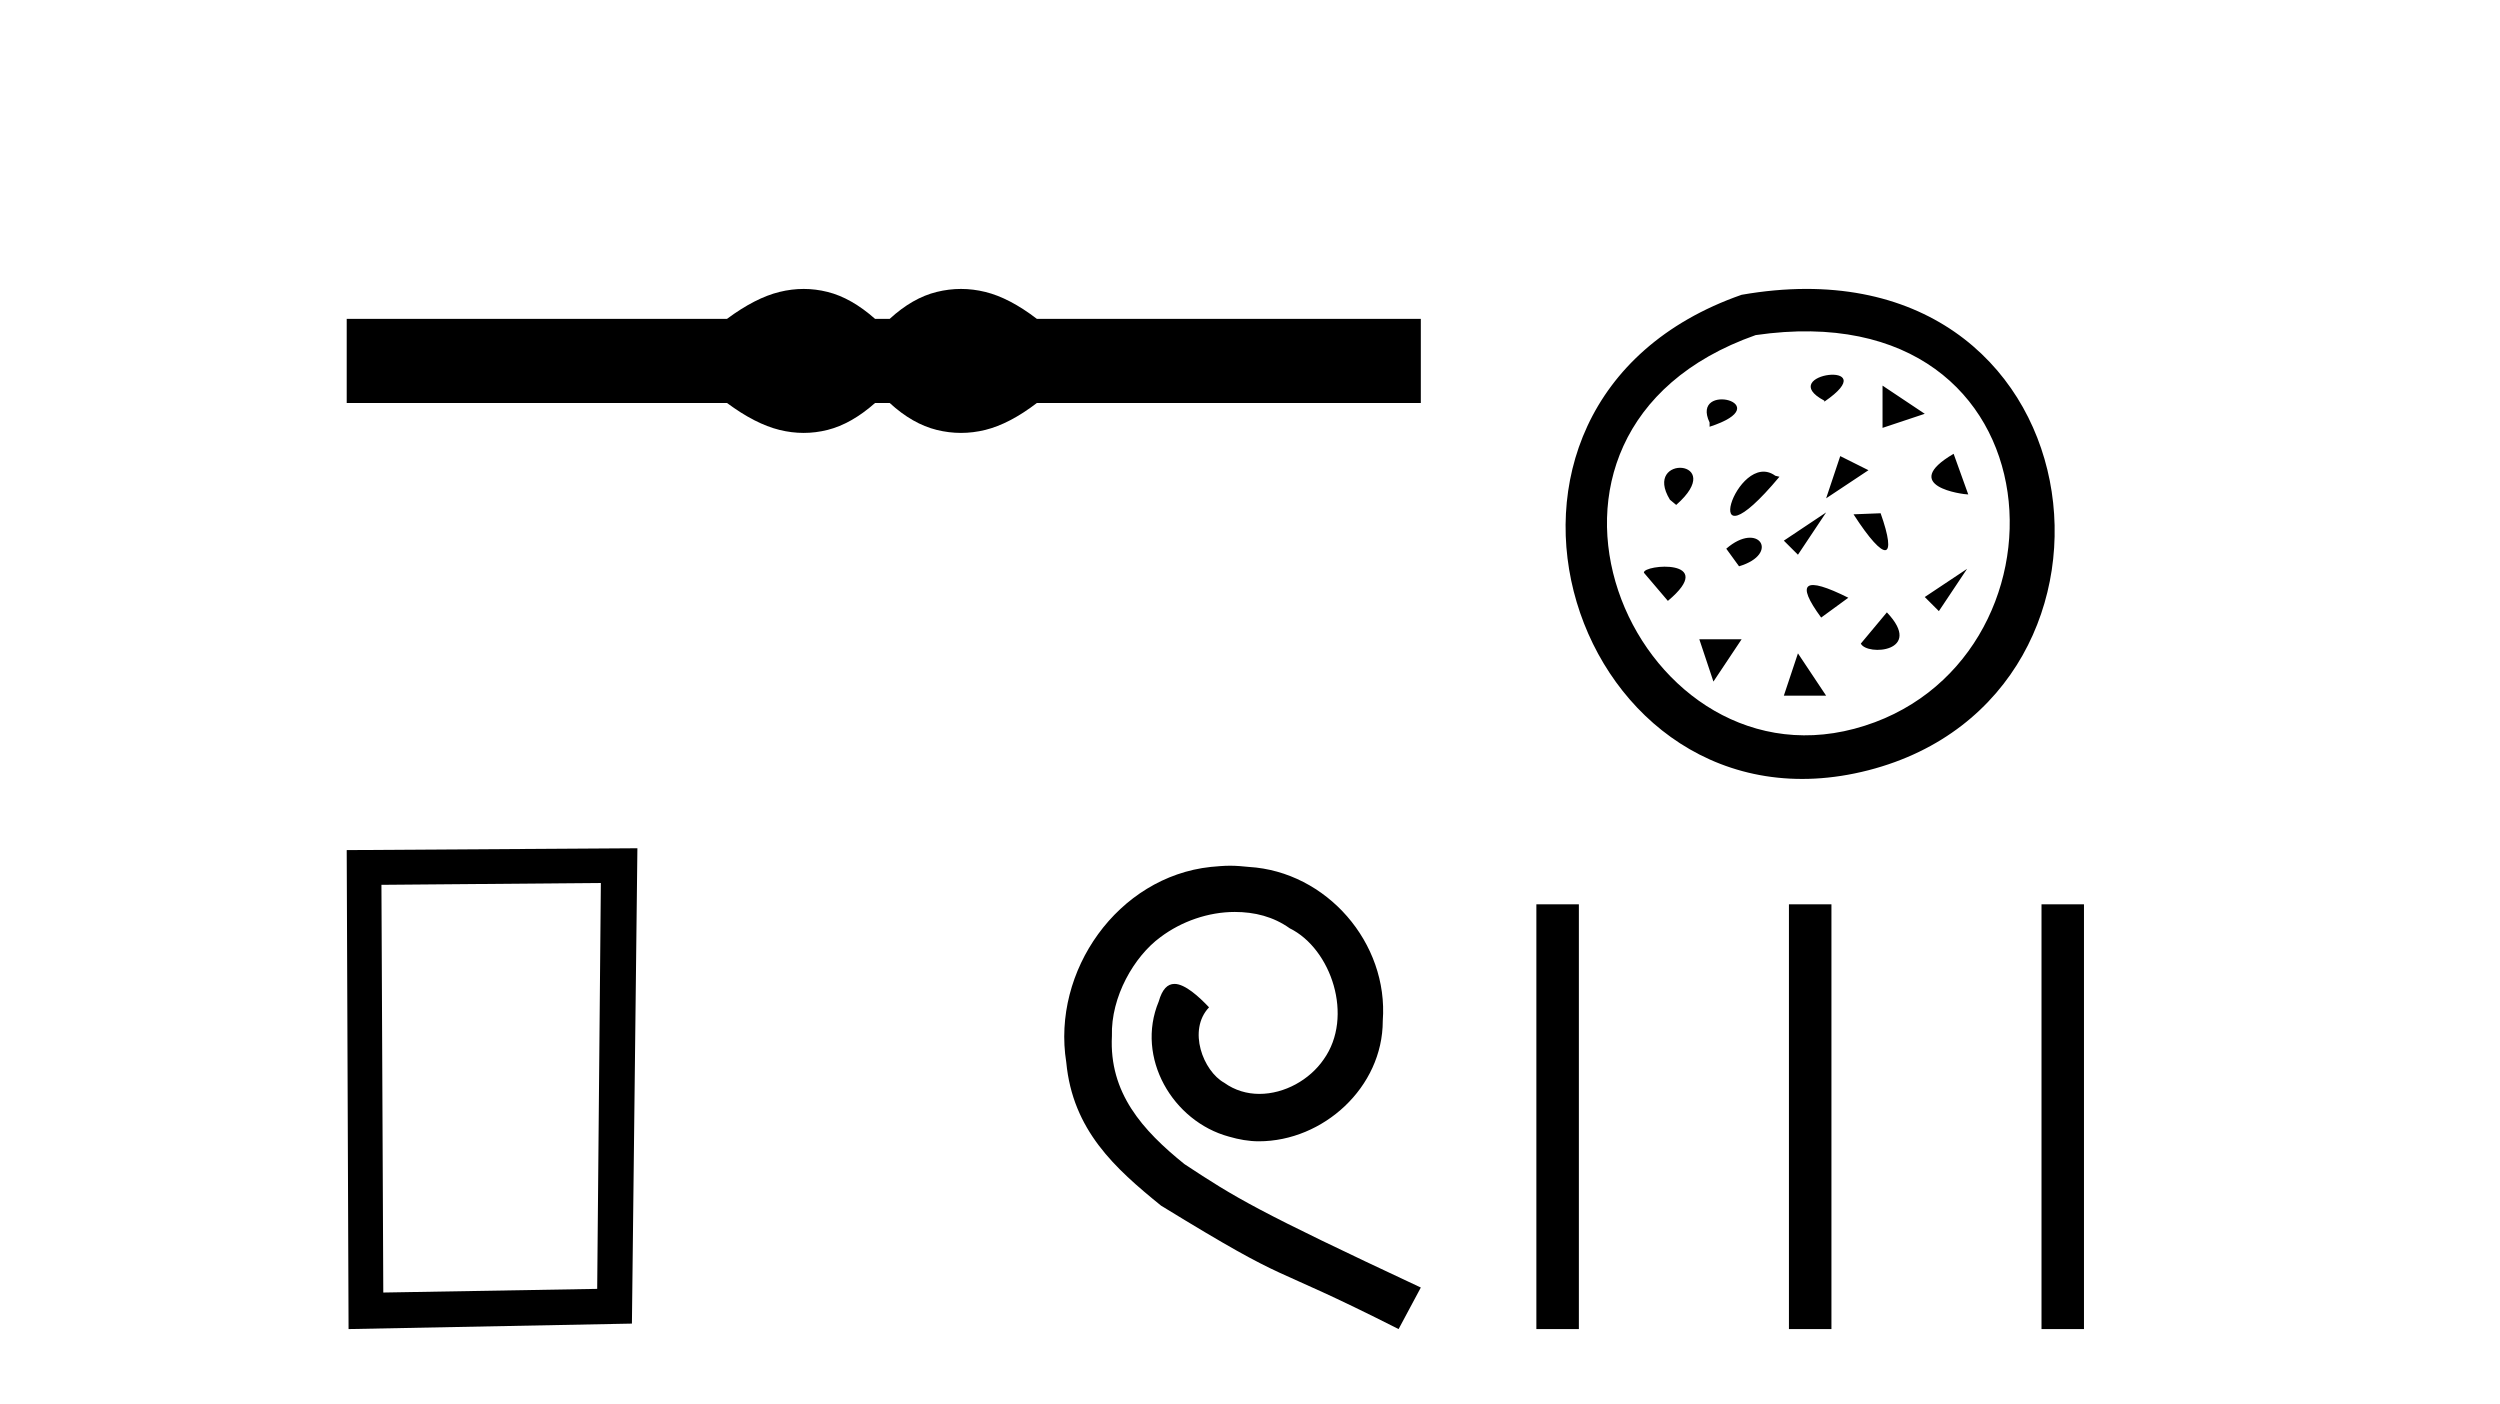 <?xml version='1.0' encoding='UTF-8' standalone='yes'?><svg xmlns='http://www.w3.org/2000/svg' xmlns:xlink='http://www.w3.org/1999/xlink' width='73.0' height='41.0' ><path d='M 23.467 8.437 C 23.233 8.437 22.999 8.466 22.763 8.524 C 22.291 8.639 21.78 8.902 21.228 9.311 L 10.124 9.311 L 10.124 11.767 L 21.228 11.767 C 21.78 12.176 22.291 12.438 22.763 12.554 C 22.999 12.612 23.233 12.641 23.467 12.641 C 23.701 12.641 23.933 12.612 24.164 12.554 C 24.627 12.438 25.09 12.176 25.552 11.767 L 25.979 11.767 C 26.424 12.176 26.883 12.438 27.354 12.554 C 27.59 12.612 27.826 12.641 28.061 12.641 C 28.297 12.641 28.533 12.612 28.769 12.554 C 29.24 12.438 29.743 12.176 30.277 11.767 L 41.488 11.767 L 41.488 9.311 L 30.277 9.311 C 29.743 8.902 29.24 8.639 28.769 8.524 C 28.533 8.466 28.297 8.437 28.061 8.437 C 27.826 8.437 27.59 8.466 27.354 8.524 C 26.883 8.639 26.424 8.902 25.979 9.311 L 25.552 9.311 C 25.09 8.902 24.627 8.639 24.164 8.524 C 23.933 8.466 23.701 8.437 23.467 8.437 Z' style='fill:#000000;stroke:none' /><path d='M 17.545 25.783 L 17.438 37.635 L 11.192 37.742 L 11.138 25.837 L 17.545 25.783 ZM 18.612 24.769 L 10.124 24.823 L 10.178 38.809 L 18.452 38.649 L 18.612 24.769 Z' style='fill:#000000;stroke:none' /><path d='M 35.919 25.279 C 35.731 25.279 35.543 25.297 35.355 25.314 C 32.639 25.604 30.708 28.354 31.135 31.019 C 31.323 33.001 32.553 34.111 33.903 35.205 C 37.917 37.665 36.79 36.759 40.839 38.809 L 41.488 37.596 C 36.67 35.341 36.089 34.983 34.586 33.992 C 33.356 33.001 32.382 31.908 32.468 30.251 C 32.434 29.106 33.117 27.927 33.886 27.364 C 34.501 26.902 35.287 26.629 36.055 26.629 C 36.636 26.629 37.183 26.766 37.661 27.107 C 38.874 27.705 39.54 29.687 38.652 30.934 C 38.242 31.532 37.507 31.942 36.773 31.942 C 36.414 31.942 36.055 31.839 35.748 31.617 C 35.133 31.276 34.672 30.08 35.304 29.414 C 35.013 29.106 34.603 28.73 34.296 28.73 C 34.091 28.73 33.937 28.884 33.835 29.243 C 33.151 30.883 34.245 32.745 35.884 33.189 C 36.175 33.274 36.465 33.326 36.756 33.326 C 38.635 33.326 40.377 31.754 40.377 29.807 C 40.548 27.534 38.737 25.45 36.465 25.314 C 36.294 25.297 36.107 25.279 35.919 25.279 Z' style='fill:#000000;stroke:none' /><path d='M 50.855 8.608 C 41.678 11.815 45.955 24.705 54.559 22.491 C 63.086 20.295 61.385 6.768 50.855 8.608 M 51.265 9.785 C 60.406 8.458 60.78 19.519 54.147 21.28 C 47.657 23.004 43.209 12.624 51.265 9.785 M 53.27 11.729 C 55.097 10.48 51.777 10.908 53.27 11.699 L 53.27 11.729 M 49.92 12.461 C 51.991 11.791 49.341 11.119 49.92 12.338 L 49.92 12.461 M 54.97 11.26 L 54.97 12.494 L 56.203 12.083 L 54.97 11.26 M 48.945 14.744 C 50.469 13.404 47.941 13.251 48.762 14.592 L 48.945 14.744 M 53.735 13.318 L 53.323 14.551 L 54.559 13.73 L 53.735 13.318 M 51.96 13.921 L 51.839 13.892 C 50.711 13.068 49.493 16.875 51.96 13.921 M 57.046 13.251 C 55.432 14.196 57.319 14.438 57.473 14.438 L 57.046 13.251 M 52.088 15.787 L 52.5 16.198 L 53.323 14.963 L 52.088 15.787 M 54.914 14.987 L 54.123 15.018 C 55.066 16.48 55.401 16.357 54.914 14.987 M 48.702 17.546 C 50.194 16.297 47.971 16.48 48.002 16.723 L 48.702 17.546 M 50.407 16.022 L 50.78 16.536 C 51.991 16.174 51.352 15.2 50.407 16.022 M 56.203 17.433 L 56.615 17.845 L 57.439 16.61 L 56.203 17.433 M 53.971 17.454 C 52.691 16.815 52.418 16.998 53.178 18.033 L 53.971 17.454 M 49.62 18.667 L 50.032 19.902 L 50.855 18.667 L 49.62 18.667 M 55.097 17.881 L 54.336 18.793 C 54.517 19.159 56.193 19.037 55.097 17.881 M 52.5 19.078 L 52.088 20.314 L 53.323 20.314 L 52.5 19.078 Z' style='fill:#000000;stroke:none' /><path d='M 44.862 26.406 L 44.862 38.809 L 46.103 38.809 L 46.103 26.406 ZM 52.237 26.406 L 52.237 38.809 L 53.478 38.809 L 53.478 26.406 ZM 59.612 26.406 L 59.612 38.809 L 60.852 38.809 L 60.852 26.406 Z' style='fill:#000000;stroke:none' /></svg>